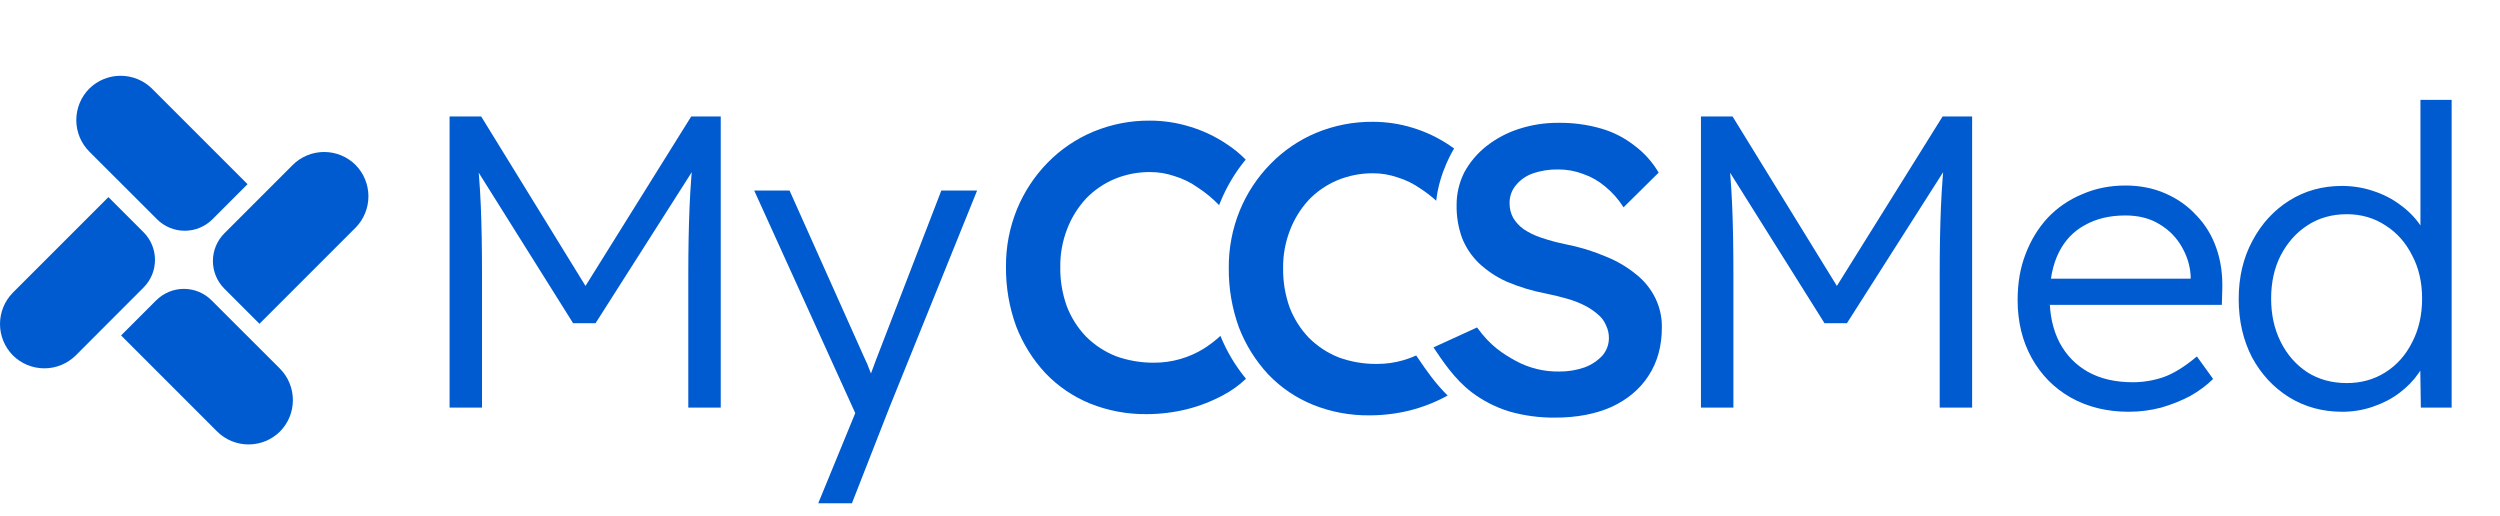 <svg width="184" height="38" viewBox="0 0 184 38" fill="none" xmlns="http://www.w3.org/2000/svg">
<path d="M11.496 22.105C12.037 21.565 12.77 21.261 13.534 21.261C14.299 21.261 15.032 21.565 15.572 22.105L20.597 27.126C21.212 27.743 21.557 28.578 21.556 29.448C21.557 30.319 21.212 31.154 20.597 31.77C19.983 32.373 19.156 32.711 18.295 32.711C17.434 32.711 16.607 32.373 15.993 31.77L8.912 24.689" fill="#005BD1"/>
<path d="M16.514 21.247C15.973 20.706 15.67 19.974 15.67 19.209C15.67 18.445 15.973 17.712 16.514 17.171L21.535 12.15C22.15 11.534 22.984 11.187 23.854 11.186C24.725 11.186 25.561 11.531 26.177 12.147C26.779 12.762 27.116 13.588 27.116 14.449C27.116 15.309 26.779 16.136 26.177 16.751L19.096 23.831" fill="#005BD1"/>
<path d="M15.635 16.14C15.095 16.68 14.362 16.983 13.598 16.983C12.834 16.983 12.101 16.68 11.56 16.14L6.576 11.161C5.961 10.545 5.615 9.71 5.615 8.839C5.615 7.968 5.961 7.133 6.576 6.516C7.191 5.914 8.017 5.577 8.878 5.577C9.739 5.577 10.565 5.914 11.18 6.516L18.219 13.555" fill="#005BD1"/>
<path d="M10.563 17.09C10.831 17.357 11.043 17.675 11.188 18.024C11.332 18.374 11.407 18.748 11.407 19.127C11.407 19.505 11.332 19.88 11.188 20.23C11.043 20.579 10.831 20.897 10.563 21.164L5.585 26.149C4.968 26.764 4.133 27.109 3.263 27.109C2.392 27.109 1.557 26.764 0.941 26.149C0.338 25.534 4.32727e-05 24.708 0 23.847C0.001 22.986 0.338 22.16 0.941 21.545L7.98 14.507" fill="#005BD1"/>
<path fill-rule="evenodd" clip-rule="evenodd" d="M91.682 11.746C91.252 11.308 90.775 10.919 90.259 10.586C89.444 10.042 88.553 9.62 87.615 9.334C86.654 9.032 85.653 8.879 84.647 8.878C83.214 8.864 81.793 9.141 80.469 9.69C79.206 10.218 78.062 10.994 77.105 11.973C76.14 12.959 75.375 14.122 74.851 15.398C74.302 16.742 74.026 18.183 74.04 19.634C74.025 21.13 74.279 22.616 74.791 24.021C75.285 25.3 76.019 26.473 76.954 27.476C77.877 28.439 78.992 29.197 80.228 29.7C81.555 30.232 82.974 30.498 84.404 30.48C85.397 30.48 86.385 30.358 87.349 30.12C88.291 29.884 89.199 29.53 90.053 29.068C90.654 28.747 91.209 28.347 91.704 27.877C90.921 26.926 90.287 25.861 89.823 24.72C89.438 25.075 89.022 25.394 88.578 25.673C88.045 25.998 87.471 26.251 86.871 26.424C86.246 26.604 85.598 26.695 84.947 26.694C83.985 26.703 83.028 26.541 82.123 26.213C81.302 25.886 80.556 25.395 79.93 24.771C79.317 24.131 78.837 23.375 78.519 22.547C78.187 21.622 78.023 20.645 78.037 19.663C78.023 18.698 78.197 17.738 78.548 16.839C78.864 16.017 79.333 15.263 79.93 14.616C80.525 13.998 81.239 13.508 82.029 13.174C82.859 12.831 83.749 12.657 84.647 12.663C85.26 12.662 85.869 12.763 86.448 12.963C87.061 13.149 87.64 13.433 88.161 13.805C88.73 14.175 89.254 14.608 89.725 15.097C89.757 15.017 89.789 14.938 89.822 14.859C90.284 13.734 90.91 12.685 91.682 11.746Z" fill="#005BD1"/>
<path d="M108.711 24.099C109.693 25.465 110.621 26.042 111.563 26.562C112.541 27.093 113.638 27.362 114.75 27.344C115.384 27.352 116.014 27.25 116.612 27.044C117.116 26.862 117.569 26.563 117.935 26.172C118.247 25.814 118.417 25.355 118.415 24.88C118.419 24.558 118.347 24.239 118.205 23.949C118.083 23.645 117.887 23.377 117.636 23.167C117.345 22.907 117.022 22.685 116.674 22.507C116.261 22.294 115.827 22.122 115.38 21.996C114.899 21.856 114.368 21.725 113.786 21.606C112.796 21.419 111.829 21.127 110.902 20.734C110.138 20.392 109.437 19.924 108.828 19.35C108.29 18.823 107.871 18.188 107.597 17.486C107.326 16.725 107.194 15.921 107.206 15.113C107.198 14.268 107.393 13.433 107.775 12.68C108.18 11.935 108.732 11.281 109.399 10.757C110.109 10.2 110.912 9.773 111.772 9.495C112.712 9.187 113.697 9.033 114.687 9.04C115.753 9.024 116.816 9.165 117.841 9.46C118.736 9.717 119.573 10.145 120.305 10.722C121.022 11.258 121.624 11.932 122.077 12.705L119.493 15.259C119.128 14.679 118.672 14.161 118.141 13.727C117.662 13.321 117.111 13.008 116.518 12.803C115.933 12.581 115.311 12.469 114.685 12.472C114.042 12.459 113.401 12.56 112.793 12.772C112.31 12.944 111.884 13.246 111.561 13.644C111.255 14.015 111.093 14.484 111.106 14.965C111.1 15.343 111.193 15.716 111.376 16.047C111.571 16.363 111.826 16.639 112.127 16.858C112.526 17.127 112.961 17.34 113.419 17.489C113.999 17.686 114.591 17.847 115.192 17.97C116.212 18.165 117.209 18.467 118.166 18.872C118.981 19.193 119.741 19.639 120.42 20.193C121.014 20.661 121.497 21.257 121.831 21.936C122.159 22.609 122.324 23.35 122.313 24.098C122.313 25.48 121.982 26.672 121.32 27.673C120.68 28.654 119.769 29.416 118.588 29.957C117.407 30.478 116.025 30.738 114.443 30.737C113.305 30.747 112.172 30.594 111.077 30.282C110.085 29.976 109.153 29.5 108.323 28.876C107.052 27.915 106.127 26.5 105.506 25.568L108.711 24.099Z" fill="#005BD1"/>
<path fill-rule="evenodd" clip-rule="evenodd" d="M107.024 10.928C106.91 10.843 106.788 10.762 106.667 10.683C105.852 10.136 104.961 9.71 104.023 9.421C103.06 9.118 102.056 8.965 101.047 8.965C99.615 8.952 98.195 9.228 96.871 9.777C95.608 10.307 94.463 11.085 93.507 12.066C92.541 13.05 91.775 14.212 91.25 15.487C90.701 16.831 90.425 18.272 90.438 19.724C90.423 21.219 90.677 22.705 91.189 24.11C91.683 25.39 92.417 26.562 93.352 27.566C94.275 28.529 95.391 29.286 96.627 29.789C97.956 30.323 99.378 30.588 100.811 30.57C101.803 30.569 102.792 30.448 103.755 30.21C104.697 29.973 105.605 29.619 106.46 29.158L106.544 29.11C105.633 28.216 104.931 27.188 104.467 26.505C104.38 26.379 104.301 26.263 104.231 26.164C103.921 26.303 103.602 26.421 103.275 26.515C102.65 26.696 102.002 26.787 101.351 26.785C100.389 26.796 99.432 26.633 98.527 26.305C97.706 25.978 96.96 25.487 96.334 24.863C95.721 24.222 95.241 23.467 94.921 22.64C94.589 21.715 94.425 20.737 94.437 19.754C94.423 18.788 94.596 17.829 94.948 16.929C95.264 16.108 95.733 15.353 96.329 14.706C96.926 14.088 97.641 13.598 98.433 13.264C99.263 12.922 100.153 12.748 101.051 12.753C101.664 12.752 102.274 12.854 102.854 13.054C103.466 13.24 104.045 13.524 104.567 13.895C104.97 14.156 105.35 14.45 105.705 14.774C105.933 12.644 107.024 10.928 107.024 10.928Z" fill="#005BD1"/>
<path d="M33.089 30V8.572H35.415L43.649 21.949L42.547 21.919L50.873 8.572H53.047V30H50.659V20.204C50.659 18.368 50.69 16.715 50.751 15.245C50.812 13.776 50.925 12.317 51.088 10.868L51.516 11.725L43.833 23.786H42.18L34.711 11.878L35.048 10.868C35.211 12.235 35.323 13.643 35.384 15.092C35.446 16.521 35.476 18.225 35.476 20.204V30H33.089ZM60.222 37.041L63.314 29.51L63.528 31.684L55.508 14.021H58.11L63.589 26.265C63.753 26.592 63.916 26.98 64.079 27.429C64.242 27.857 64.395 28.286 64.538 28.714L63.681 28.622C63.824 28.276 63.957 27.918 64.079 27.551C64.222 27.184 64.355 26.827 64.477 26.48L69.283 14.021H71.916L65.457 30L62.702 37.041H60.222Z" fill="#005BD1"/>
<path d="M125.19 30V8.572H127.516L135.751 21.949L134.649 21.919L142.975 8.572H145.148V30H142.761V20.204C142.761 18.368 142.791 16.715 142.853 15.245C142.914 13.776 143.026 12.317 143.189 10.868L143.618 11.725L135.935 23.786H134.282L126.812 11.878L127.149 10.868C127.312 12.235 127.425 13.643 127.486 15.092C127.547 16.521 127.578 18.225 127.578 20.204V30H125.19ZM156.67 30.306C155.079 30.306 153.66 29.959 152.416 29.265C151.191 28.572 150.232 27.602 149.538 26.357C148.844 25.112 148.497 23.684 148.497 22.072C148.497 20.827 148.691 19.704 149.079 18.704C149.467 17.684 150.007 16.796 150.701 16.041C151.416 15.286 152.262 14.705 153.242 14.296C154.222 13.868 155.283 13.654 156.426 13.654C157.507 13.654 158.487 13.848 159.364 14.235C160.262 14.623 161.027 15.164 161.66 15.858C162.313 16.531 162.803 17.337 163.129 18.276C163.456 19.215 163.599 20.245 163.558 21.368L163.527 22.439H150.212L149.875 20.511H161.783L161.232 21.031V20.296C161.191 19.562 160.976 18.858 160.589 18.184C160.201 17.49 159.65 16.929 158.936 16.5C158.242 16.072 157.405 15.858 156.426 15.858C155.283 15.858 154.293 16.092 153.456 16.562C152.62 17.011 151.977 17.684 151.528 18.582C151.079 19.48 150.854 20.592 150.854 21.919C150.854 23.184 151.099 24.286 151.589 25.225C152.079 26.143 152.773 26.857 153.671 27.367C154.589 27.878 155.691 28.133 156.977 28.133C157.732 28.133 158.477 28.01 159.211 27.765C159.966 27.5 160.793 26.99 161.691 26.235L162.885 27.888C162.415 28.357 161.854 28.776 161.201 29.143C160.548 29.49 159.834 29.776 159.058 30C158.283 30.204 157.487 30.306 156.67 30.306ZM172.39 30.306C170.941 30.306 169.635 29.949 168.472 29.235C167.329 28.52 166.421 27.541 165.747 26.296C165.094 25.031 164.768 23.602 164.768 22.011C164.768 20.398 165.105 18.97 165.778 17.725C166.451 16.46 167.36 15.47 168.502 14.756C169.645 14.041 170.931 13.684 172.359 13.684C173.155 13.684 173.921 13.807 174.655 14.052C175.41 14.296 176.084 14.643 176.676 15.092C177.267 15.521 177.757 16.021 178.145 16.592C178.533 17.143 178.767 17.725 178.849 18.337L178.145 18.092V7.348H180.441V30H178.175L178.114 26.021L178.696 25.806C178.614 26.378 178.38 26.939 177.992 27.49C177.624 28.02 177.155 28.5 176.584 28.929C176.012 29.357 175.359 29.694 174.625 29.939C173.91 30.184 173.165 30.306 172.39 30.306ZM172.727 28.194C173.788 28.194 174.737 27.929 175.574 27.398C176.41 26.867 177.063 26.133 177.533 25.194C178.022 24.255 178.267 23.184 178.267 21.98C178.267 20.776 178.022 19.715 177.533 18.796C177.063 17.858 176.41 17.123 175.574 16.592C174.737 16.041 173.788 15.766 172.727 15.766C171.625 15.766 170.655 16.041 169.819 16.592C169.002 17.123 168.349 17.858 167.86 18.796C167.39 19.715 167.155 20.776 167.155 21.98C167.155 23.163 167.39 24.225 167.86 25.163C168.329 26.102 168.982 26.847 169.819 27.398C170.655 27.929 171.625 28.194 172.727 28.194Z" fill="#005BD1"/>
</svg>
